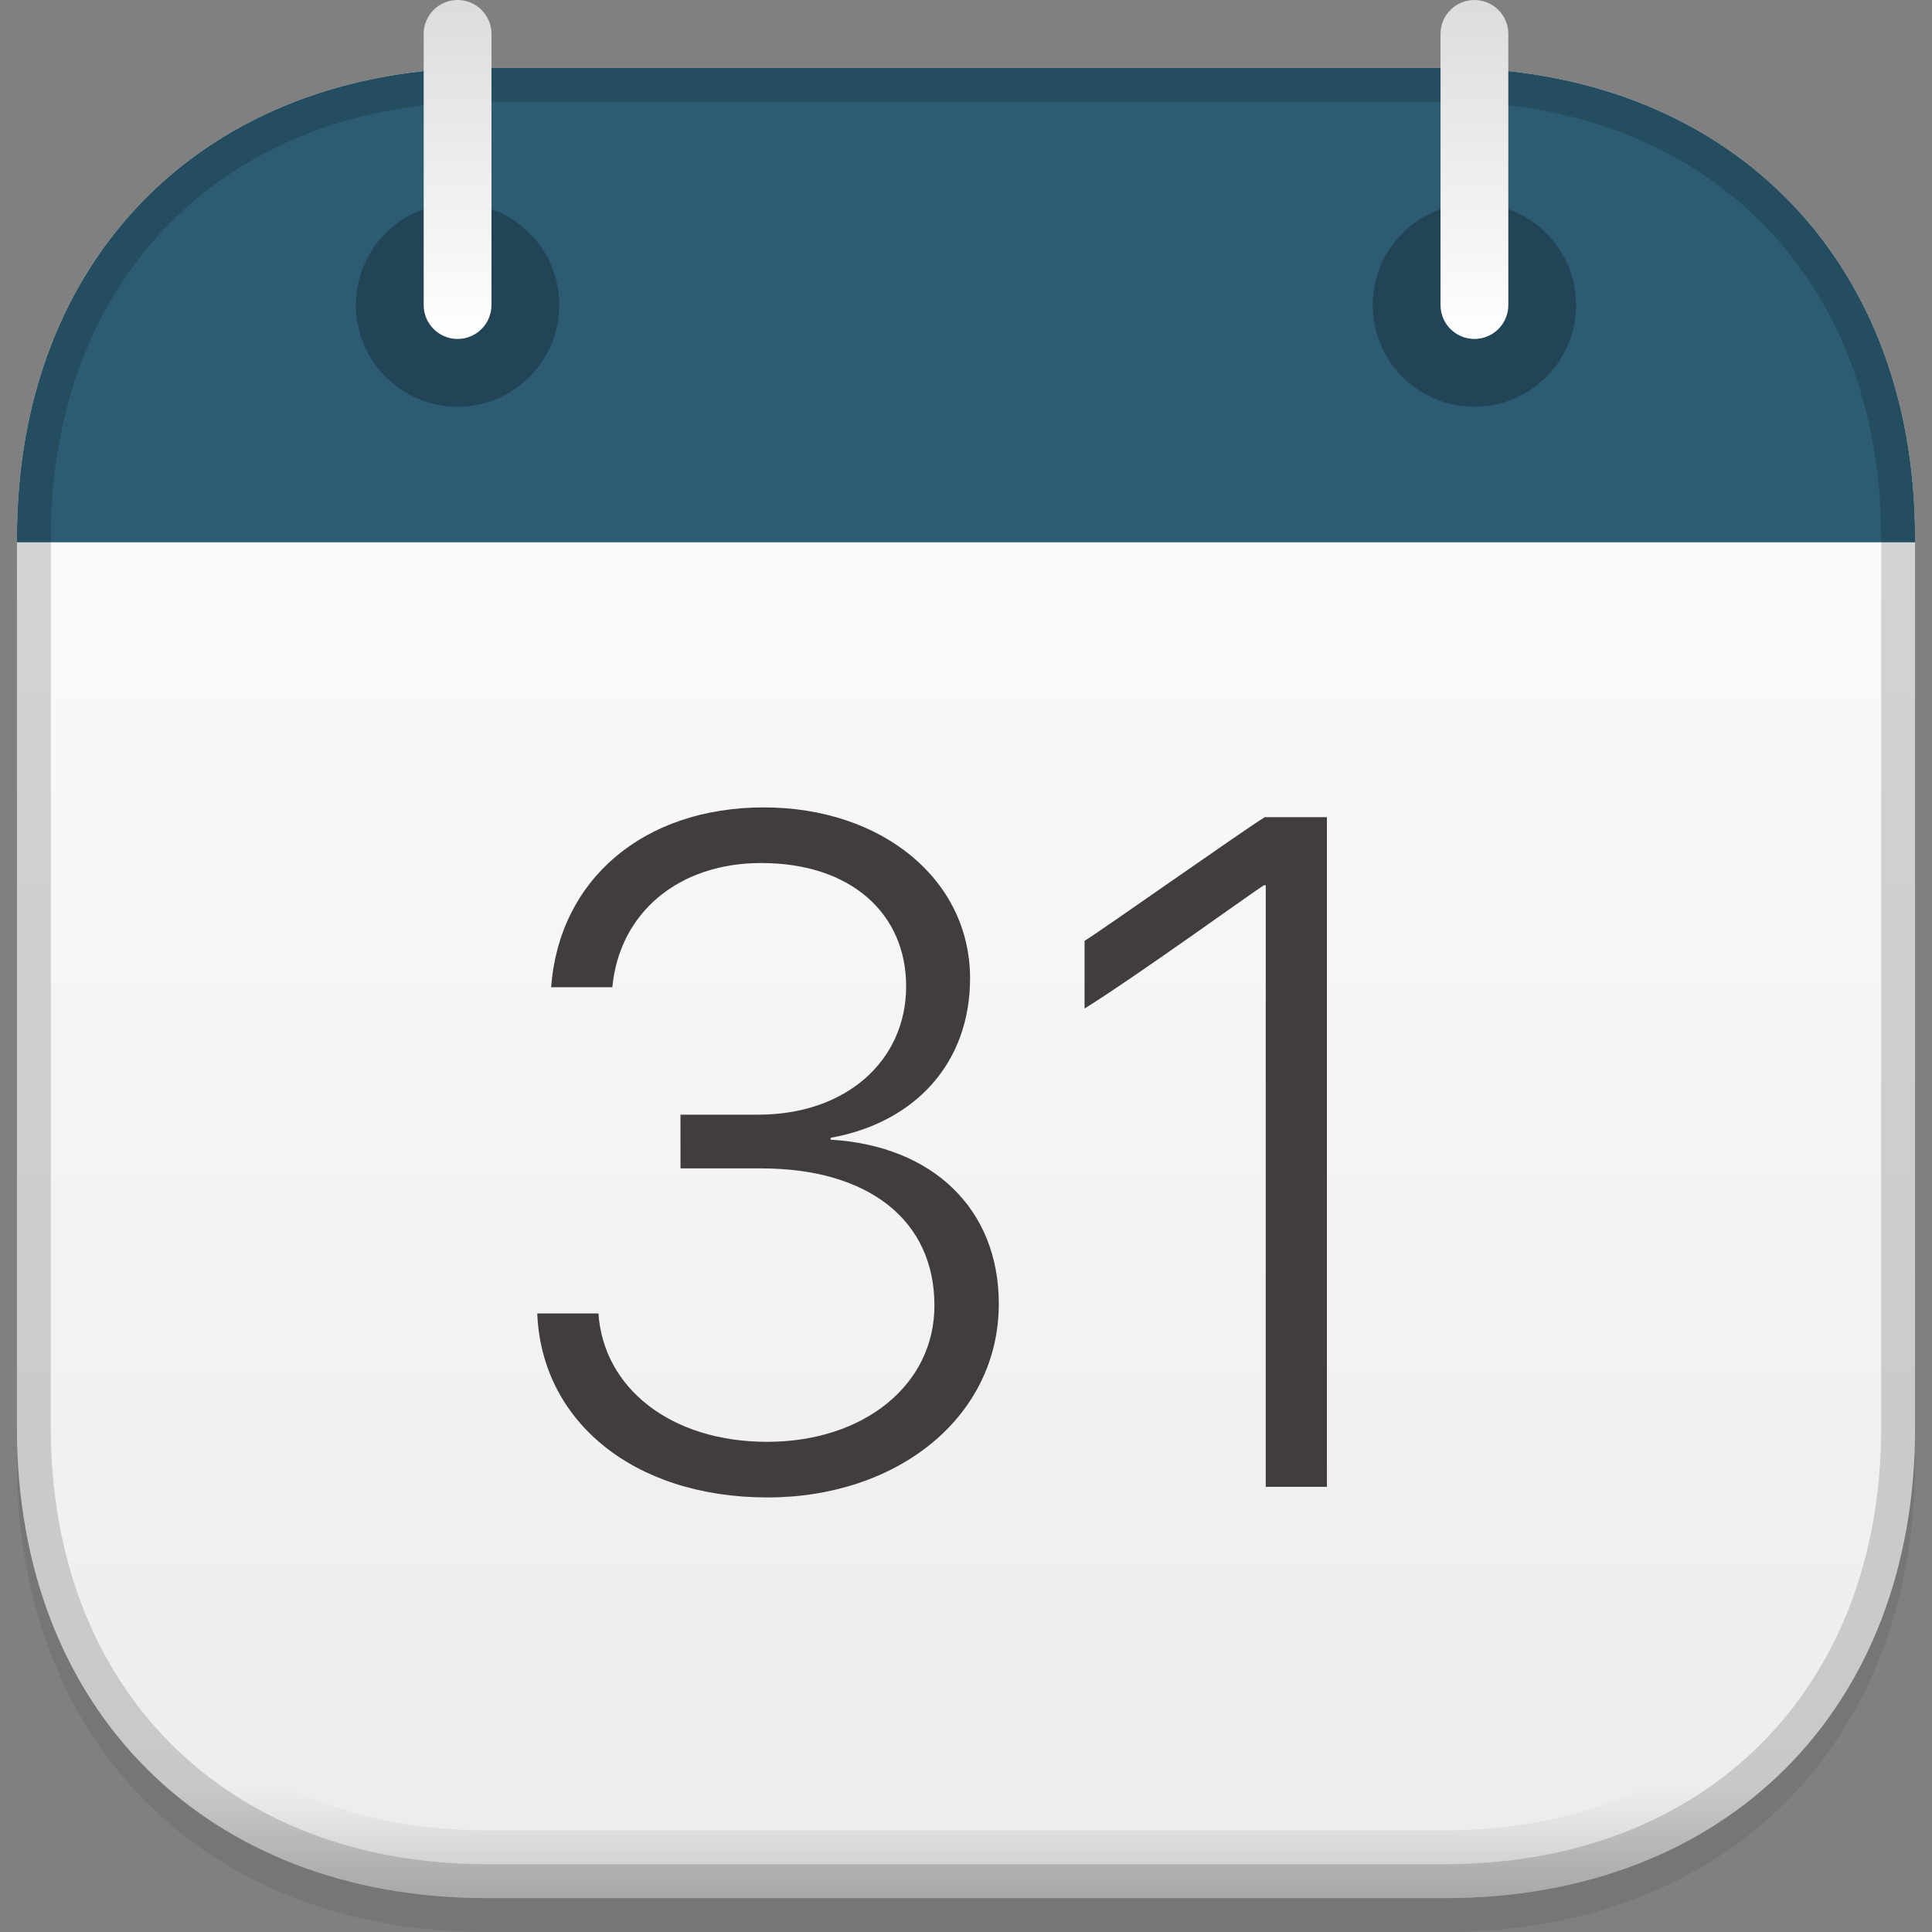 <svg xmlns="http://www.w3.org/2000/svg" version="1.1" xmlns:xlink="http://www.w3.org/1999/xlink" width="512" height="512" x="0" y="0" viewBox="0 0 512 512" style="enable-background:new 0 0 512 512" xml:space="preserve" class=""><rect x="0" y="0" width="512" height="512" fill="#808080" stroke="none"/><g><path d="M129.051 512c-74.5 0-124.56-50.059-124.56-124.56V151.507c0-74.5 50.059-124.56 124.56-124.56h253.898c74.5 0 124.56 50.059 124.56 124.56V387.44c0 74.5-50.059 124.56-124.56 124.56H129.051z" style="opacity:0.08;" fill="#000000" opacity="1" data-original="#000000" class=""></path><linearGradient id="a" x1="-15.045" x2="-15.045" y1="581.525" y2="635.525" gradientTransform="matrix(8.982 0 0 -8.982 391.14 5726.544)" gradientUnits="userSpaceOnUse"><stop offset="0" style="stop-color:#ECECEC" stop-color="#ececec"></stop><stop offset="1" style="stop-color:#FFFFFF" stop-color="#ffffff"></stop></linearGradient><path d="M129.051 503.018c-74.5 0-124.56-50.059-124.56-124.56V142.525c0-74.5 50.059-124.56 124.56-124.56h253.898c74.5 0 124.56 50.059 124.56 124.56v235.933c0 74.5-50.059 124.56-124.56 124.56H129.051z" style="fill:url(#a);" fill=""></path><path d="M4.491 143.719v-1.195c0-74.5 50.059-124.56 124.56-124.56h253.898c74.5 0 124.56 50.059 124.56 124.56v1.195H4.491z" style="" fill="#2c5b72" data-original="#f4413d" class="" opacity="1"></path><g style="opacity:0.16;"><linearGradient id="b" x1="-15.045" x2="-15.045" y1="581.525" y2="635.525" gradientTransform="matrix(8.982 0 0 -8.982 391.14 5726.544)" gradientUnits="userSpaceOnUse"><stop offset="0" style="stop-color:#000000" stop-color="#000000"></stop><stop offset=".06" style="stop-color:#000000;stop-opacity:0" stop-color="#000000;stop-opacity:0"></stop></linearGradient><path d="M382.949 17.965H129.051c-74.5 0-124.56 50.059-124.56 124.56v235.933c0 74.5 50.059 124.56 124.56 124.56h253.898c74.5 0 124.56-50.059 124.56-124.56V142.525c0-74.501-50.059-124.56-124.56-124.56zm106.595 360.493c0 64.755-41.84 106.595-106.595 106.595H129.051c-64.755 0-106.595-41.84-106.595-106.595V142.525c0-64.755 41.84-106.595 106.595-106.595h253.898c64.755 0 106.595 41.84 106.595 106.595v235.933z" style="fill:url(#b);" fill=""></path></g><path d="M180.332 295.397h20.633c23.211 0 39.172-14.246 39.172-34.017 0-19.16-14.489-32.669-38.436-32.669-21.98 0-37.583 13.267-39.424 32.912h-16.213c2.084-28.492 24.441-47.652 56.365-47.652 31.196 0 54.649 19.034 54.649 45.316 0 22.232-14.372 38.193-36.963 42.244v.494c27.136 1.599 44.58 18.423 44.58 43.475 0 29.965-26.768 51.335-61.278 51.335-35.741 0-59.931-20.39-61.036-48.757h16.213c1.347 19.77 19.16 34.017 44.706 34.017 25.663 0 44.337-15.108 44.337-36.109 0-22.6-17.435-36.352-45.927-36.352h-21.369c-.009.009-.009-14.237-.009-14.237zM335.441 234.604h-.494c-2.82 1.716-33.522 23.947-47.526 32.669v-17.929c5.282-3.315 42.855-29.84 47.769-32.786h16.456v177.457h-16.213l.008-159.411z" style="" fill="#413d3d" data-original="#413d3d" class=""></path><circle cx="121.263" cy="80.842" r="26.947" style="opacity:0.24;enable-background:new ;" fill="#000000" opacity="1" data-original="#000000" class=""></circle><circle cx="390.737" cy="80.842" r="26.947" style="opacity:0.24;enable-background:new ;" fill="#000000" opacity="1" data-original="#000000" class=""></circle><path d="M382.949 17.965H129.051c-74.5 0-124.56 50.059-124.56 124.56v235.933c0 74.5 50.059 124.56 124.56 124.56h253.898c74.5 0 124.56-50.059 124.56-124.56V142.525c0-74.501-50.059-124.56-124.56-124.56zm115.577 360.493c0 69.129-46.448 115.577-115.577 115.577H129.051c-69.129 0-115.577-46.448-115.577-115.577V142.525c0-69.129 46.448-115.577 115.577-115.577h253.898c69.129 0 115.577 46.448 115.577 115.577v235.933z" style="opacity:0.16;" fill="#000000" opacity="1" data-original="#000000" class=""></path><linearGradient id="c" x1="-30.045" x2="-30.045" y1="627.525" y2="637.525" gradientTransform="matrix(8.982 0 0 -8.982 391.14 5726.544)" gradientUnits="userSpaceOnUse"><stop offset="0" style="stop-color:#FFFFFF" stop-color="#ffffff"></stop><stop offset="1" style="stop-color:#DCDCDC" stop-color="#dcdcdc"></stop></linearGradient><path d="M121.263 89.825c-4.958 0-8.982-4.024-8.982-8.982V8.982c0-4.958 4.024-8.982 8.982-8.982 4.958 0 8.982 4.024 8.982 8.982v71.86c.001 4.958-4.024 8.983-8.982 8.983z" style="fill:url(#c);" fill=""></path><linearGradient id="d" x1="-.045" x2="-.045" y1="627.525" y2="637.525" gradientTransform="matrix(8.982 0 0 -8.982 391.14 5726.544)" gradientUnits="userSpaceOnUse"><stop offset="0" style="stop-color:#FFFFFF" stop-color="#ffffff"></stop><stop offset="1" style="stop-color:#DCDCDC" stop-color="#dcdcdc"></stop></linearGradient><path d="M390.737 89.825c-4.958 0-8.982-4.024-8.982-8.982V8.982c0-4.958 4.024-8.982 8.982-8.982 4.958 0 8.982 4.024 8.982 8.982v71.86c0 4.958-4.024 8.983-8.982 8.983z" style="fill:url(#d);" fill=""></path></g></svg>